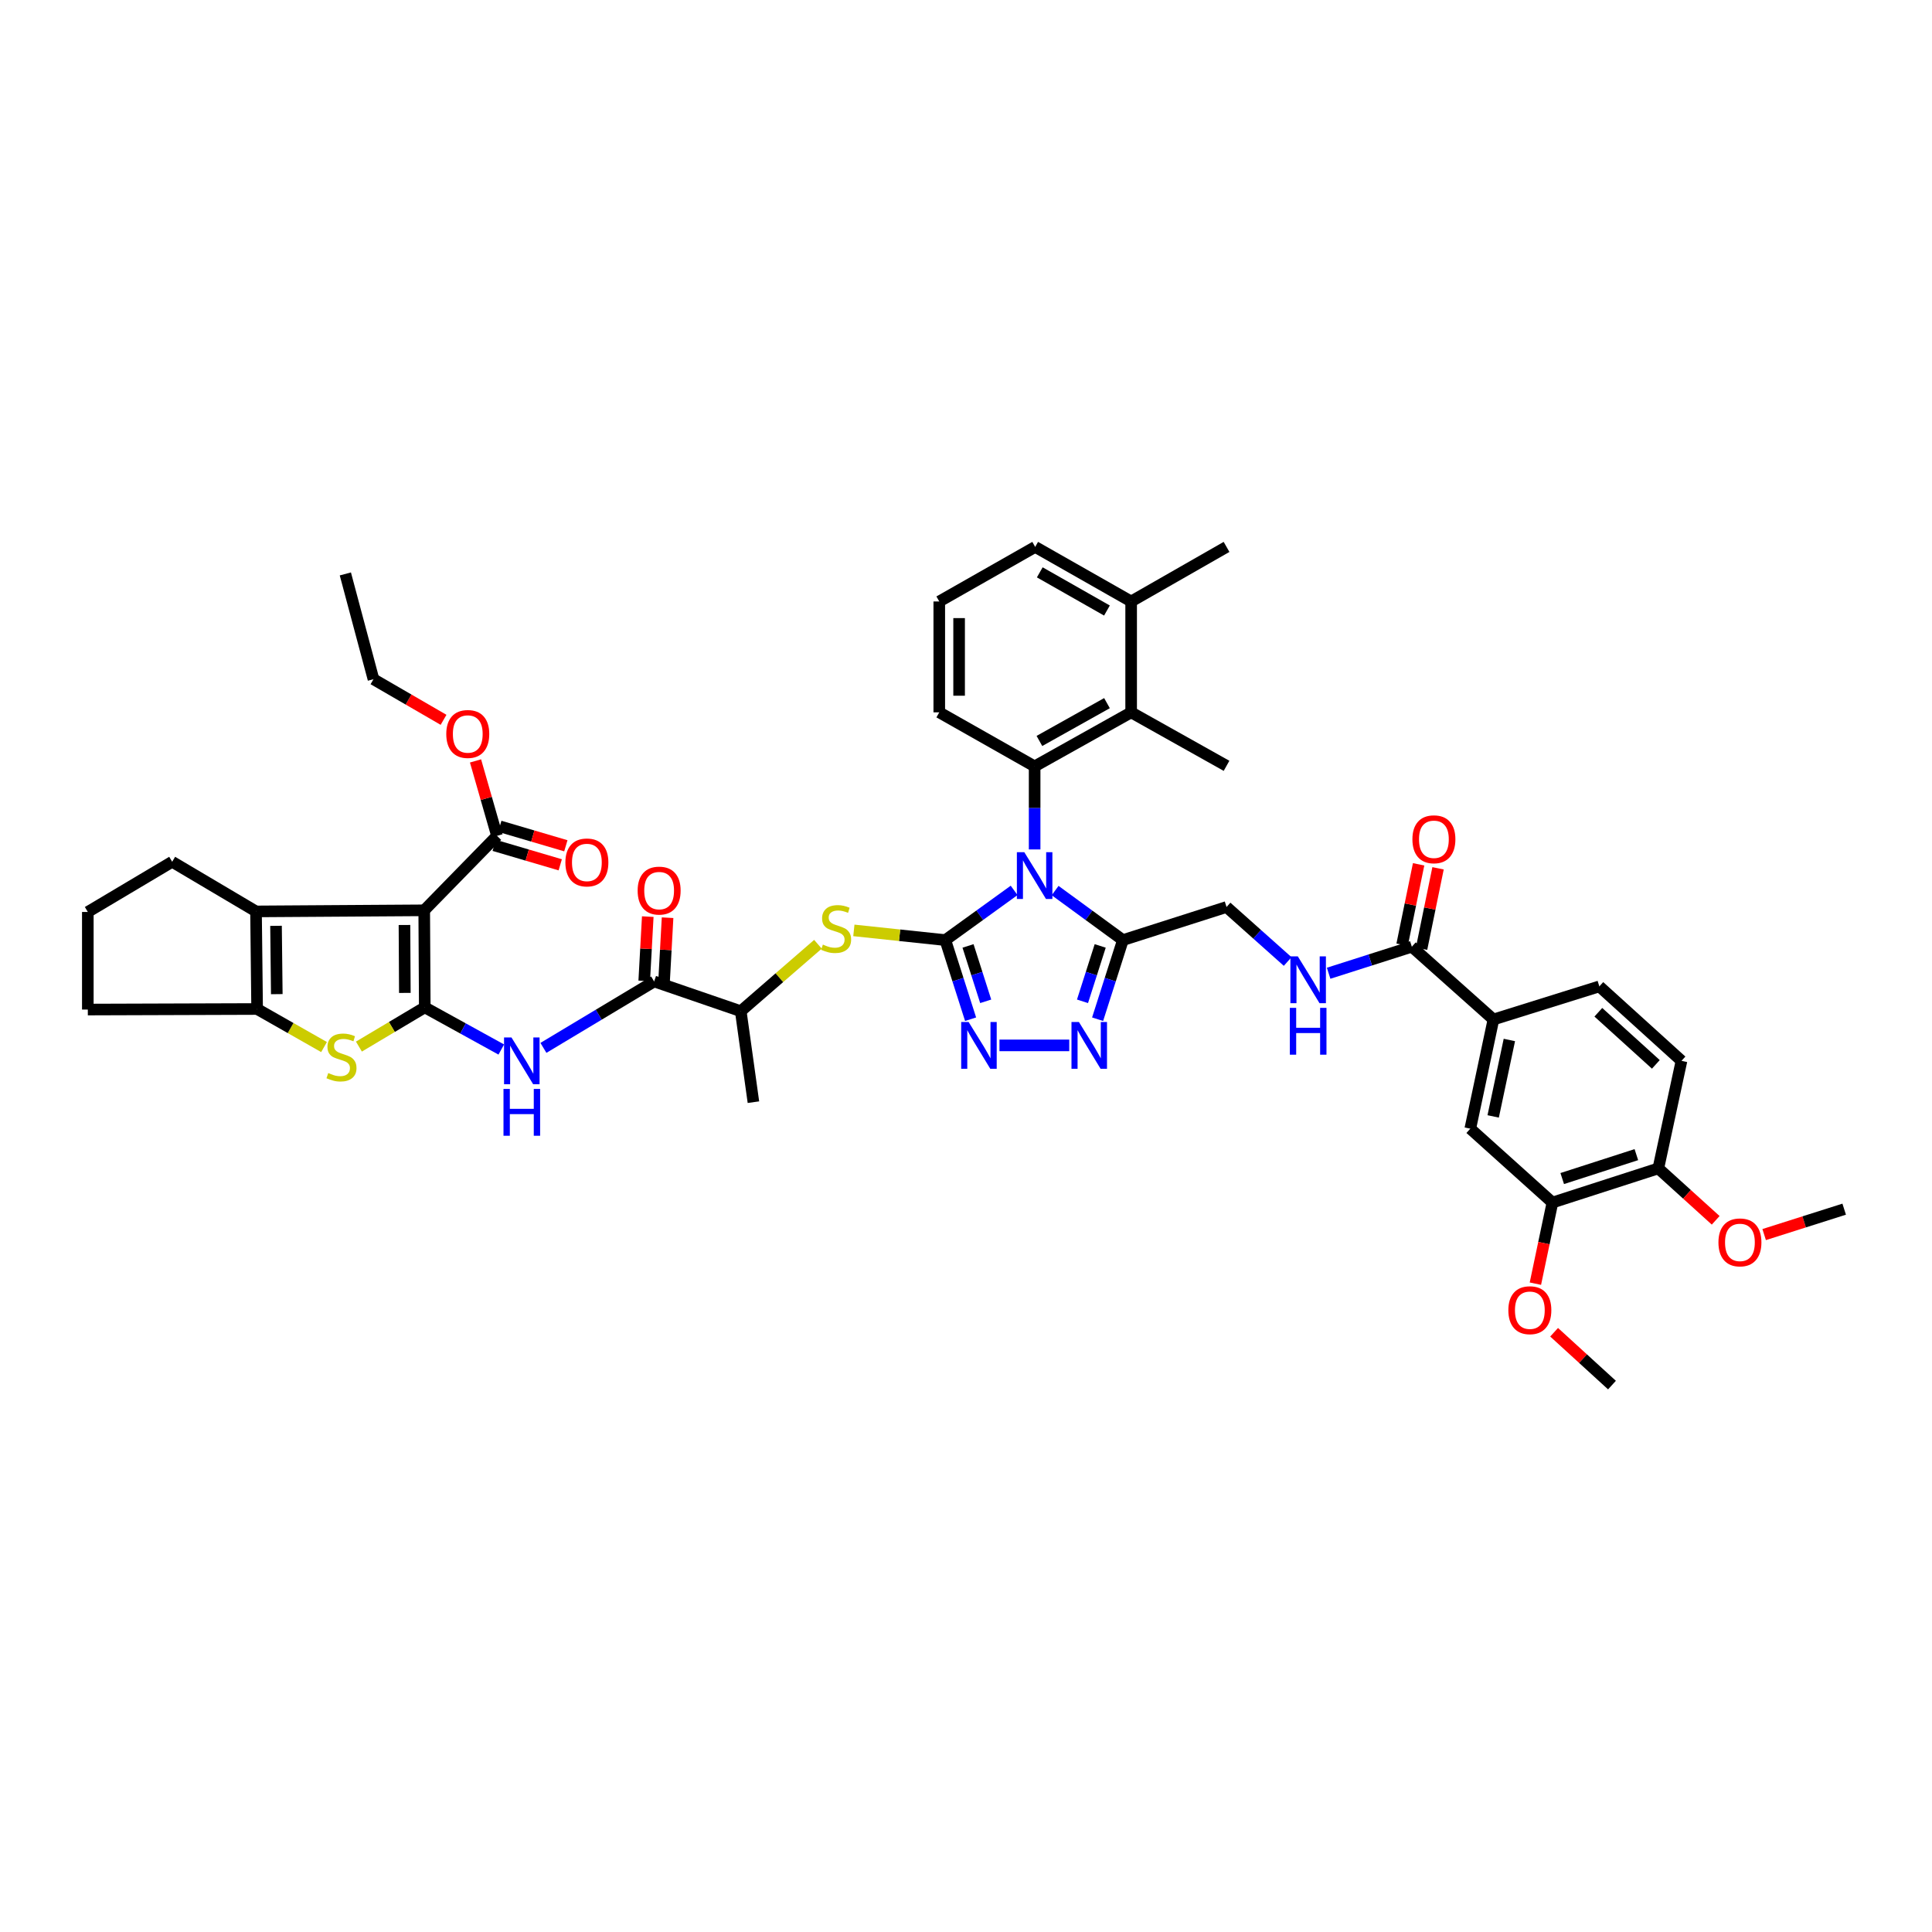 <?xml version='1.0' encoding='iso-8859-1'?>
<svg version='1.1' baseProfile='full'
              xmlns='http://www.w3.org/2000/svg'
                      xmlns:rdkit='http://www.rdkit.org/xml'
                      xmlns:xlink='http://www.w3.org/1999/xlink'
                  xml:space='preserve'
width='1000px' height='1000px' viewBox='0 0 1000 1000'>
<!-- END OF HEADER -->
<rect style='opacity:1.0;fill:#FFFFFF;stroke:none' width='1000' height='1000' x='0' y='0'> </rect>
<path class='bond-0' d='M 524.908,460.868 L 507.106,473.731' style='fill:none;fill-rule:evenodd;stroke:#0000FF;stroke-width:6px;stroke-linecap:butt;stroke-linejoin:miter;stroke-opacity:1' />
<path class='bond-0' d='M 507.106,473.731 L 489.304,486.594' style='fill:none;fill-rule:evenodd;stroke:#000000;stroke-width:6px;stroke-linecap:butt;stroke-linejoin:miter;stroke-opacity:1' />
<path class='bond-4' d='M 546.129,460.951 L 563.668,473.772' style='fill:none;fill-rule:evenodd;stroke:#0000FF;stroke-width:6px;stroke-linecap:butt;stroke-linejoin:miter;stroke-opacity:1' />
<path class='bond-4' d='M 563.668,473.772 L 581.208,486.594' style='fill:none;fill-rule:evenodd;stroke:#000000;stroke-width:6px;stroke-linecap:butt;stroke-linejoin:miter;stroke-opacity:1' />
<path class='bond-6' d='M 535.524,439.668 L 535.524,418.171' style='fill:none;fill-rule:evenodd;stroke:#0000FF;stroke-width:6px;stroke-linecap:butt;stroke-linejoin:miter;stroke-opacity:1' />
<path class='bond-6' d='M 535.524,418.171 L 535.524,396.675' style='fill:none;fill-rule:evenodd;stroke:#000000;stroke-width:6px;stroke-linecap:butt;stroke-linejoin:miter;stroke-opacity:1' />
<path class='bond-3' d='M 489.304,486.594 L 495.841,507.069' style='fill:none;fill-rule:evenodd;stroke:#000000;stroke-width:6px;stroke-linecap:butt;stroke-linejoin:miter;stroke-opacity:1' />
<path class='bond-3' d='M 495.841,507.069 L 502.378,527.544' style='fill:none;fill-rule:evenodd;stroke:#0000FF;stroke-width:6px;stroke-linecap:butt;stroke-linejoin:miter;stroke-opacity:1' />
<path class='bond-3' d='M 501.047,489.613 L 505.623,503.946' style='fill:none;fill-rule:evenodd;stroke:#000000;stroke-width:6px;stroke-linecap:butt;stroke-linejoin:miter;stroke-opacity:1' />
<path class='bond-3' d='M 505.623,503.946 L 510.199,518.279' style='fill:none;fill-rule:evenodd;stroke:#0000FF;stroke-width:6px;stroke-linecap:butt;stroke-linejoin:miter;stroke-opacity:1' />
<path class='bond-11' d='M 489.304,486.594 L 465.632,484.083' style='fill:none;fill-rule:evenodd;stroke:#000000;stroke-width:6px;stroke-linecap:butt;stroke-linejoin:miter;stroke-opacity:1' />
<path class='bond-11' d='M 465.632,484.083 L 441.96,481.573' style='fill:none;fill-rule:evenodd;stroke:#CCCC00;stroke-width:6px;stroke-linecap:butt;stroke-linejoin:miter;stroke-opacity:1' />
<path class='bond-1' d='M 219.861,521.404 L 239.661,532.319' style='fill:none;fill-rule:evenodd;stroke:#000000;stroke-width:6px;stroke-linecap:butt;stroke-linejoin:miter;stroke-opacity:1' />
<path class='bond-1' d='M 239.661,532.319 L 259.462,543.233' style='fill:none;fill-rule:evenodd;stroke:#0000FF;stroke-width:6px;stroke-linecap:butt;stroke-linejoin:miter;stroke-opacity:1' />
<path class='bond-2' d='M 219.861,521.404 L 219.576,471.179' style='fill:none;fill-rule:evenodd;stroke:#000000;stroke-width:6px;stroke-linecap:butt;stroke-linejoin:miter;stroke-opacity:1' />
<path class='bond-2' d='M 209.55,513.929 L 209.35,478.772' style='fill:none;fill-rule:evenodd;stroke:#000000;stroke-width:6px;stroke-linecap:butt;stroke-linejoin:miter;stroke-opacity:1' />
<path class='bond-5' d='M 219.861,521.404 L 202.818,531.558' style='fill:none;fill-rule:evenodd;stroke:#000000;stroke-width:6px;stroke-linecap:butt;stroke-linejoin:miter;stroke-opacity:1' />
<path class='bond-5' d='M 202.818,531.558 L 185.775,541.711' style='fill:none;fill-rule:evenodd;stroke:#CCCC00;stroke-width:6px;stroke-linecap:butt;stroke-linejoin:miter;stroke-opacity:1' />
<path class='bond-7' d='M 219.576,471.179 L 132.515,471.75' style='fill:none;fill-rule:evenodd;stroke:#000000;stroke-width:6px;stroke-linecap:butt;stroke-linejoin:miter;stroke-opacity:1' />
<path class='bond-13' d='M 219.576,471.179 L 257.245,432.627' style='fill:none;fill-rule:evenodd;stroke:#000000;stroke-width:6px;stroke-linecap:butt;stroke-linejoin:miter;stroke-opacity:1' />
<path class='bond-45' d='M 517.321,541.092 L 553.439,541.092' style='fill:none;fill-rule:evenodd;stroke:#0000FF;stroke-width:6px;stroke-linecap:butt;stroke-linejoin:miter;stroke-opacity:1' />
<path class='bond-8' d='M 581.208,486.594 L 574.664,507.069' style='fill:none;fill-rule:evenodd;stroke:#000000;stroke-width:6px;stroke-linecap:butt;stroke-linejoin:miter;stroke-opacity:1' />
<path class='bond-8' d='M 574.664,507.069 L 568.12,527.544' style='fill:none;fill-rule:evenodd;stroke:#0000FF;stroke-width:6px;stroke-linecap:butt;stroke-linejoin:miter;stroke-opacity:1' />
<path class='bond-8' d='M 569.463,489.61 L 564.883,503.943' style='fill:none;fill-rule:evenodd;stroke:#000000;stroke-width:6px;stroke-linecap:butt;stroke-linejoin:miter;stroke-opacity:1' />
<path class='bond-8' d='M 564.883,503.943 L 560.302,518.276' style='fill:none;fill-rule:evenodd;stroke:#0000FF;stroke-width:6px;stroke-linecap:butt;stroke-linejoin:miter;stroke-opacity:1' />
<path class='bond-21' d='M 581.208,486.594 L 634.855,469.462' style='fill:none;fill-rule:evenodd;stroke:#000000;stroke-width:6px;stroke-linecap:butt;stroke-linejoin:miter;stroke-opacity:1' />
<path class='bond-10' d='M 167.724,541.955 L 150.405,532.108' style='fill:none;fill-rule:evenodd;stroke:#CCCC00;stroke-width:6px;stroke-linecap:butt;stroke-linejoin:miter;stroke-opacity:1' />
<path class='bond-10' d='M 150.405,532.108 L 133.086,522.26' style='fill:none;fill-rule:evenodd;stroke:#000000;stroke-width:6px;stroke-linecap:butt;stroke-linejoin:miter;stroke-opacity:1' />
<path class='bond-14' d='M 535.524,396.675 L 585.48,368.71' style='fill:none;fill-rule:evenodd;stroke:#000000;stroke-width:6px;stroke-linecap:butt;stroke-linejoin:miter;stroke-opacity:1' />
<path class='bond-14' d='M 538.001,383.52 L 572.971,363.945' style='fill:none;fill-rule:evenodd;stroke:#000000;stroke-width:6px;stroke-linecap:butt;stroke-linejoin:miter;stroke-opacity:1' />
<path class='bond-29' d='M 535.524,396.675 L 486.166,368.71' style='fill:none;fill-rule:evenodd;stroke:#000000;stroke-width:6px;stroke-linecap:butt;stroke-linejoin:miter;stroke-opacity:1' />
<path class='bond-31' d='M 132.515,471.75 L 89.119,446.05' style='fill:none;fill-rule:evenodd;stroke:#000000;stroke-width:6px;stroke-linecap:butt;stroke-linejoin:miter;stroke-opacity:1' />
<path class='bond-48' d='M 132.515,471.75 L 133.086,522.26' style='fill:none;fill-rule:evenodd;stroke:#000000;stroke-width:6px;stroke-linecap:butt;stroke-linejoin:miter;stroke-opacity:1' />
<path class='bond-48' d='M 142.869,479.21 L 143.268,514.568' style='fill:none;fill-rule:evenodd;stroke:#000000;stroke-width:6px;stroke-linecap:butt;stroke-linejoin:miter;stroke-opacity:1' />
<path class='bond-9' d='M 281.273,542.378 L 309.925,525.188' style='fill:none;fill-rule:evenodd;stroke:#0000FF;stroke-width:6px;stroke-linecap:butt;stroke-linejoin:miter;stroke-opacity:1' />
<path class='bond-9' d='M 309.925,525.188 L 338.578,507.998' style='fill:none;fill-rule:evenodd;stroke:#000000;stroke-width:6px;stroke-linecap:butt;stroke-linejoin:miter;stroke-opacity:1' />
<path class='bond-32' d='M 133.086,522.26 L 45.455,522.545' style='fill:none;fill-rule:evenodd;stroke:#000000;stroke-width:6px;stroke-linecap:butt;stroke-linejoin:miter;stroke-opacity:1' />
<path class='bond-18' d='M 423.366,488.751 L 403.389,506.073' style='fill:none;fill-rule:evenodd;stroke:#CCCC00;stroke-width:6px;stroke-linecap:butt;stroke-linejoin:miter;stroke-opacity:1' />
<path class='bond-18' d='M 403.389,506.073 L 383.411,523.395' style='fill:none;fill-rule:evenodd;stroke:#000000;stroke-width:6px;stroke-linecap:butt;stroke-linejoin:miter;stroke-opacity:1' />
<path class='bond-12' d='M 338.578,507.998 L 383.411,523.395' style='fill:none;fill-rule:evenodd;stroke:#000000;stroke-width:6px;stroke-linecap:butt;stroke-linejoin:miter;stroke-opacity:1' />
<path class='bond-23' d='M 343.704,508.28 L 344.619,491.641' style='fill:none;fill-rule:evenodd;stroke:#000000;stroke-width:6px;stroke-linecap:butt;stroke-linejoin:miter;stroke-opacity:1' />
<path class='bond-23' d='M 344.619,491.641 L 345.535,475.002' style='fill:none;fill-rule:evenodd;stroke:#FF0000;stroke-width:6px;stroke-linecap:butt;stroke-linejoin:miter;stroke-opacity:1' />
<path class='bond-23' d='M 333.451,507.716 L 334.366,491.077' style='fill:none;fill-rule:evenodd;stroke:#000000;stroke-width:6px;stroke-linecap:butt;stroke-linejoin:miter;stroke-opacity:1' />
<path class='bond-23' d='M 334.366,491.077 L 335.281,474.438' style='fill:none;fill-rule:evenodd;stroke:#FF0000;stroke-width:6px;stroke-linecap:butt;stroke-linejoin:miter;stroke-opacity:1' />
<path class='bond-24' d='M 255.793,437.551 L 272.886,442.588' style='fill:none;fill-rule:evenodd;stroke:#000000;stroke-width:6px;stroke-linecap:butt;stroke-linejoin:miter;stroke-opacity:1' />
<path class='bond-24' d='M 272.886,442.588 L 289.979,447.625' style='fill:none;fill-rule:evenodd;stroke:#FF0000;stroke-width:6px;stroke-linecap:butt;stroke-linejoin:miter;stroke-opacity:1' />
<path class='bond-24' d='M 258.696,427.702 L 275.789,432.738' style='fill:none;fill-rule:evenodd;stroke:#000000;stroke-width:6px;stroke-linecap:butt;stroke-linejoin:miter;stroke-opacity:1' />
<path class='bond-24' d='M 275.789,432.738 L 292.881,437.775' style='fill:none;fill-rule:evenodd;stroke:#FF0000;stroke-width:6px;stroke-linecap:butt;stroke-linejoin:miter;stroke-opacity:1' />
<path class='bond-30' d='M 257.245,432.627 L 251.687,413.238' style='fill:none;fill-rule:evenodd;stroke:#000000;stroke-width:6px;stroke-linecap:butt;stroke-linejoin:miter;stroke-opacity:1' />
<path class='bond-30' d='M 251.687,413.238 L 246.129,393.849' style='fill:none;fill-rule:evenodd;stroke:#FF0000;stroke-width:6px;stroke-linecap:butt;stroke-linejoin:miter;stroke-opacity:1' />
<path class='bond-26' d='M 585.48,368.71 L 585.48,311.32' style='fill:none;fill-rule:evenodd;stroke:#000000;stroke-width:6px;stroke-linecap:butt;stroke-linejoin:miter;stroke-opacity:1' />
<path class='bond-35' d='M 585.48,368.71 L 634.855,396.39' style='fill:none;fill-rule:evenodd;stroke:#000000;stroke-width:6px;stroke-linecap:butt;stroke-linejoin:miter;stroke-opacity:1' />
<path class='bond-15' d='M 730.764,490.017 L 709.231,496.884' style='fill:none;fill-rule:evenodd;stroke:#000000;stroke-width:6px;stroke-linecap:butt;stroke-linejoin:miter;stroke-opacity:1' />
<path class='bond-15' d='M 709.231,496.884 L 687.698,503.751' style='fill:none;fill-rule:evenodd;stroke:#0000FF;stroke-width:6px;stroke-linecap:butt;stroke-linejoin:miter;stroke-opacity:1' />
<path class='bond-16' d='M 730.764,490.017 L 772.997,527.685' style='fill:none;fill-rule:evenodd;stroke:#000000;stroke-width:6px;stroke-linecap:butt;stroke-linejoin:miter;stroke-opacity:1' />
<path class='bond-25' d='M 735.794,491.049 L 740.063,470.24' style='fill:none;fill-rule:evenodd;stroke:#000000;stroke-width:6px;stroke-linecap:butt;stroke-linejoin:miter;stroke-opacity:1' />
<path class='bond-25' d='M 740.063,470.24 L 744.332,449.432' style='fill:none;fill-rule:evenodd;stroke:#FF0000;stroke-width:6px;stroke-linecap:butt;stroke-linejoin:miter;stroke-opacity:1' />
<path class='bond-25' d='M 725.735,488.985 L 730.004,468.177' style='fill:none;fill-rule:evenodd;stroke:#000000;stroke-width:6px;stroke-linecap:butt;stroke-linejoin:miter;stroke-opacity:1' />
<path class='bond-25' d='M 730.004,468.177 L 734.273,447.369' style='fill:none;fill-rule:evenodd;stroke:#FF0000;stroke-width:6px;stroke-linecap:butt;stroke-linejoin:miter;stroke-opacity:1' />
<path class='bond-19' d='M 772.997,527.685 L 761.022,584.203' style='fill:none;fill-rule:evenodd;stroke:#000000;stroke-width:6px;stroke-linecap:butt;stroke-linejoin:miter;stroke-opacity:1' />
<path class='bond-19' d='M 781.246,538.291 L 772.864,577.853' style='fill:none;fill-rule:evenodd;stroke:#000000;stroke-width:6px;stroke-linecap:butt;stroke-linejoin:miter;stroke-opacity:1' />
<path class='bond-27' d='M 772.997,527.685 L 827.814,510.554' style='fill:none;fill-rule:evenodd;stroke:#000000;stroke-width:6px;stroke-linecap:butt;stroke-linejoin:miter;stroke-opacity:1' />
<path class='bond-17' d='M 666.494,497.674 L 650.675,483.568' style='fill:none;fill-rule:evenodd;stroke:#0000FF;stroke-width:6px;stroke-linecap:butt;stroke-linejoin:miter;stroke-opacity:1' />
<path class='bond-17' d='M 650.675,483.568 L 634.855,469.462' style='fill:none;fill-rule:evenodd;stroke:#000000;stroke-width:6px;stroke-linecap:butt;stroke-linejoin:miter;stroke-opacity:1' />
<path class='bond-39' d='M 383.411,523.395 L 389.972,570.483' style='fill:none;fill-rule:evenodd;stroke:#000000;stroke-width:6px;stroke-linecap:butt;stroke-linejoin:miter;stroke-opacity:1' />
<path class='bond-20' d='M 761.022,584.203 L 803.534,622.442' style='fill:none;fill-rule:evenodd;stroke:#000000;stroke-width:6px;stroke-linecap:butt;stroke-linejoin:miter;stroke-opacity:1' />
<path class='bond-33' d='M 803.534,622.442 L 799.126,643.432' style='fill:none;fill-rule:evenodd;stroke:#000000;stroke-width:6px;stroke-linecap:butt;stroke-linejoin:miter;stroke-opacity:1' />
<path class='bond-33' d='M 799.126,643.432 L 794.717,664.422' style='fill:none;fill-rule:evenodd;stroke:#FF0000;stroke-width:6px;stroke-linecap:butt;stroke-linejoin:miter;stroke-opacity:1' />
<path class='bond-47' d='M 803.534,622.442 L 858.351,604.757' style='fill:none;fill-rule:evenodd;stroke:#000000;stroke-width:6px;stroke-linecap:butt;stroke-linejoin:miter;stroke-opacity:1' />
<path class='bond-47' d='M 808.604,610.016 L 846.976,597.637' style='fill:none;fill-rule:evenodd;stroke:#000000;stroke-width:6px;stroke-linecap:butt;stroke-linejoin:miter;stroke-opacity:1' />
<path class='bond-22' d='M 858.351,604.757 L 870.337,549.09' style='fill:none;fill-rule:evenodd;stroke:#000000;stroke-width:6px;stroke-linecap:butt;stroke-linejoin:miter;stroke-opacity:1' />
<path class='bond-34' d='M 858.351,604.757 L 873.193,618.195' style='fill:none;fill-rule:evenodd;stroke:#000000;stroke-width:6px;stroke-linecap:butt;stroke-linejoin:miter;stroke-opacity:1' />
<path class='bond-34' d='M 873.193,618.195 L 888.035,631.634' style='fill:none;fill-rule:evenodd;stroke:#FF0000;stroke-width:6px;stroke-linecap:butt;stroke-linejoin:miter;stroke-opacity:1' />
<path class='bond-40' d='M 585.48,311.32 L 634.855,283.081' style='fill:none;fill-rule:evenodd;stroke:#000000;stroke-width:6px;stroke-linecap:butt;stroke-linejoin:miter;stroke-opacity:1' />
<path class='bond-46' d='M 585.48,311.32 L 535.809,283.081' style='fill:none;fill-rule:evenodd;stroke:#000000;stroke-width:6px;stroke-linecap:butt;stroke-linejoin:miter;stroke-opacity:1' />
<path class='bond-46' d='M 572.955,316.011 L 538.185,296.244' style='fill:none;fill-rule:evenodd;stroke:#000000;stroke-width:6px;stroke-linecap:butt;stroke-linejoin:miter;stroke-opacity:1' />
<path class='bond-28' d='M 827.814,510.554 L 870.337,549.09' style='fill:none;fill-rule:evenodd;stroke:#000000;stroke-width:6px;stroke-linecap:butt;stroke-linejoin:miter;stroke-opacity:1' />
<path class='bond-28' d='M 827.297,523.943 L 857.063,550.918' style='fill:none;fill-rule:evenodd;stroke:#000000;stroke-width:6px;stroke-linecap:butt;stroke-linejoin:miter;stroke-opacity:1' />
<path class='bond-37' d='M 486.166,368.71 L 486.166,311.32' style='fill:none;fill-rule:evenodd;stroke:#000000;stroke-width:6px;stroke-linecap:butt;stroke-linejoin:miter;stroke-opacity:1' />
<path class='bond-37' d='M 496.435,360.102 L 496.435,319.929' style='fill:none;fill-rule:evenodd;stroke:#000000;stroke-width:6px;stroke-linecap:butt;stroke-linejoin:miter;stroke-opacity:1' />
<path class='bond-41' d='M 229.581,372.582 L 211.446,362.072' style='fill:none;fill-rule:evenodd;stroke:#FF0000;stroke-width:6px;stroke-linecap:butt;stroke-linejoin:miter;stroke-opacity:1' />
<path class='bond-41' d='M 211.446,362.072 L 193.311,351.562' style='fill:none;fill-rule:evenodd;stroke:#000000;stroke-width:6px;stroke-linecap:butt;stroke-linejoin:miter;stroke-opacity:1' />
<path class='bond-49' d='M 89.119,446.05 L 45.455,472.029' style='fill:none;fill-rule:evenodd;stroke:#000000;stroke-width:6px;stroke-linecap:butt;stroke-linejoin:miter;stroke-opacity:1' />
<path class='bond-36' d='M 45.455,522.545 L 45.455,472.029' style='fill:none;fill-rule:evenodd;stroke:#000000;stroke-width:6px;stroke-linecap:butt;stroke-linejoin:miter;stroke-opacity:1' />
<path class='bond-42' d='M 804.409,689.57 L 819.383,703.244' style='fill:none;fill-rule:evenodd;stroke:#FF0000;stroke-width:6px;stroke-linecap:butt;stroke-linejoin:miter;stroke-opacity:1' />
<path class='bond-42' d='M 819.383,703.244 L 834.357,716.919' style='fill:none;fill-rule:evenodd;stroke:#000000;stroke-width:6px;stroke-linecap:butt;stroke-linejoin:miter;stroke-opacity:1' />
<path class='bond-43' d='M 913.124,639.015 L 933.835,632.44' style='fill:none;fill-rule:evenodd;stroke:#FF0000;stroke-width:6px;stroke-linecap:butt;stroke-linejoin:miter;stroke-opacity:1' />
<path class='bond-43' d='M 933.835,632.44 L 954.545,625.865' style='fill:none;fill-rule:evenodd;stroke:#000000;stroke-width:6px;stroke-linecap:butt;stroke-linejoin:miter;stroke-opacity:1' />
<path class='bond-38' d='M 486.166,311.32 L 535.809,283.081' style='fill:none;fill-rule:evenodd;stroke:#000000;stroke-width:6px;stroke-linecap:butt;stroke-linejoin:miter;stroke-opacity:1' />
<path class='bond-44' d='M 193.311,351.562 L 178.752,297.058' style='fill:none;fill-rule:evenodd;stroke:#000000;stroke-width:6px;stroke-linecap:butt;stroke-linejoin:miter;stroke-opacity:1' />
<path  class='atom-0' d='M 530.167 441.081
L 538.108 453.917
Q 538.895 455.183, 540.162 457.477
Q 541.428 459.77, 541.497 459.907
L 541.497 441.081
L 544.714 441.081
L 544.714 465.315
L 541.394 465.315
L 532.871 451.281
Q 531.878 449.638, 530.817 447.756
Q 529.79 445.873, 529.482 445.291
L 529.482 465.315
L 526.333 465.315
L 526.333 441.081
L 530.167 441.081
' fill='#0000FF'/>
<path  class='atom-4' d='M 501.346 528.975
L 509.287 541.81
Q 510.075 543.077, 511.341 545.37
Q 512.608 547.663, 512.676 547.8
L 512.676 528.975
L 515.894 528.975
L 515.894 553.208
L 512.573 553.208
L 504.05 539.175
Q 503.058 537.532, 501.997 535.649
Q 500.97 533.767, 500.662 533.185
L 500.662 553.208
L 497.513 553.208
L 497.513 528.975
L 501.346 528.975
' fill='#0000FF'/>
<path  class='atom-6' d='M 169.904 555.405
Q 170.178 555.508, 171.308 555.987
Q 172.437 556.466, 173.669 556.774
Q 174.936 557.048, 176.168 557.048
Q 178.461 557.048, 179.796 555.952
Q 181.131 554.823, 181.131 552.872
Q 181.131 551.537, 180.447 550.715
Q 179.796 549.894, 178.77 549.449
Q 177.743 549.004, 176.031 548.491
Q 173.875 547.84, 172.574 547.224
Q 171.308 546.608, 170.384 545.307
Q 169.494 544.007, 169.494 541.816
Q 169.494 538.77, 171.547 536.887
Q 173.635 535.005, 177.743 535.005
Q 180.549 535.005, 183.733 536.339
L 182.945 538.975
Q 180.036 537.777, 177.845 537.777
Q 175.484 537.777, 174.183 538.77
Q 172.882 539.728, 172.916 541.405
Q 172.916 542.706, 173.567 543.493
Q 174.251 544.281, 175.21 544.725
Q 176.202 545.17, 177.845 545.684
Q 180.036 546.368, 181.337 547.053
Q 182.637 547.738, 183.562 549.141
Q 184.52 550.51, 184.52 552.872
Q 184.52 556.226, 182.261 558.04
Q 180.036 559.82, 176.305 559.82
Q 174.149 559.82, 172.506 559.341
Q 170.897 558.896, 168.98 558.109
L 169.904 555.405
' fill='#CCCC00'/>
<path  class='atom-9' d='M 558.434 528.975
L 566.375 541.81
Q 567.162 543.077, 568.429 545.37
Q 569.695 547.663, 569.764 547.8
L 569.764 528.975
L 572.981 528.975
L 572.981 553.208
L 569.661 553.208
L 561.138 539.175
Q 560.145 537.532, 559.084 535.649
Q 558.058 533.767, 557.749 533.185
L 557.749 553.208
L 554.6 553.208
L 554.6 528.975
L 558.434 528.975
' fill='#0000FF'/>
<path  class='atom-10' d='M 264.729 536.973
L 272.67 549.808
Q 273.457 551.075, 274.724 553.368
Q 275.99 555.662, 276.059 555.798
L 276.059 536.973
L 279.276 536.973
L 279.276 561.207
L 275.956 561.207
L 267.433 547.173
Q 266.441 545.53, 265.38 543.647
Q 264.353 541.765, 264.045 541.183
L 264.045 561.207
L 260.896 561.207
L 260.896 536.973
L 264.729 536.973
' fill='#0000FF'/>
<path  class='atom-10' d='M 260.605 563.63
L 263.891 563.63
L 263.891 573.933
L 276.281 573.933
L 276.281 563.63
L 279.567 563.63
L 279.567 587.864
L 276.281 587.864
L 276.281 576.671
L 263.891 576.671
L 263.891 587.864
L 260.605 587.864
L 260.605 563.63
' fill='#0000FF'/>
<path  class='atom-12' d='M 425.923 488.916
Q 426.197 489.018, 427.327 489.498
Q 428.456 489.977, 429.689 490.285
Q 430.955 490.559, 432.187 490.559
Q 434.481 490.559, 435.816 489.463
Q 437.15 488.334, 437.15 486.383
Q 437.15 485.048, 436.466 484.226
Q 435.816 483.405, 434.789 482.96
Q 433.762 482.515, 432.05 482.001
Q 429.894 481.351, 428.593 480.735
Q 427.327 480.119, 426.403 478.818
Q 425.513 477.517, 425.513 475.327
Q 425.513 472.28, 427.566 470.398
Q 429.654 468.515, 433.762 468.515
Q 436.569 468.515, 439.752 469.85
L 438.965 472.486
Q 436.055 471.288, 433.864 471.288
Q 431.503 471.288, 430.202 472.28
Q 428.901 473.239, 428.936 474.916
Q 428.936 476.217, 429.586 477.004
Q 430.27 477.791, 431.229 478.236
Q 432.222 478.681, 433.864 479.195
Q 436.055 479.879, 437.356 480.564
Q 438.657 481.248, 439.581 482.652
Q 440.539 484.021, 440.539 486.383
Q 440.539 489.737, 438.28 491.551
Q 436.055 493.331, 432.324 493.331
Q 430.168 493.331, 428.525 492.852
Q 426.916 492.407, 424.999 491.62
L 425.923 488.916
' fill='#CCCC00'/>
<path  class='atom-18' d='M 671.742 495.014
L 679.683 507.85
Q 680.471 509.116, 681.737 511.41
Q 683.004 513.703, 683.072 513.84
L 683.072 495.014
L 686.29 495.014
L 686.29 519.248
L 682.969 519.248
L 674.446 505.214
Q 673.454 503.571, 672.393 501.689
Q 671.366 499.806, 671.058 499.224
L 671.058 519.248
L 667.909 519.248
L 667.909 495.014
L 671.742 495.014
' fill='#0000FF'/>
<path  class='atom-18' d='M 667.618 521.671
L 670.904 521.671
L 670.904 531.974
L 683.295 531.974
L 683.295 521.671
L 686.581 521.671
L 686.581 545.905
L 683.295 545.905
L 683.295 534.712
L 670.904 534.712
L 670.904 545.905
L 667.618 545.905
L 667.618 521.671
' fill='#0000FF'/>
<path  class='atom-24' d='M 330.043 460.979
Q 330.043 455.16, 332.918 451.909
Q 335.794 448.657, 341.168 448.657
Q 346.541 448.657, 349.417 451.909
Q 352.292 455.16, 352.292 460.979
Q 352.292 466.867, 349.382 470.221
Q 346.473 473.541, 341.168 473.541
Q 335.828 473.541, 332.918 470.221
Q 330.043 466.901, 330.043 460.979
M 341.168 470.803
Q 344.864 470.803, 346.849 468.338
Q 348.869 465.84, 348.869 460.979
Q 348.869 456.222, 346.849 453.826
Q 344.864 451.395, 341.168 451.395
Q 337.471 451.395, 335.451 453.791
Q 333.466 456.187, 333.466 460.979
Q 333.466 465.874, 335.451 468.338
Q 337.471 470.803, 341.168 470.803
' fill='#FF0000'/>
<path  class='atom-25' d='M 292.643 446.404
Q 292.643 440.585, 295.518 437.333
Q 298.393 434.081, 303.767 434.081
Q 309.141 434.081, 312.016 437.333
Q 314.891 440.585, 314.891 446.404
Q 314.891 452.291, 311.982 455.645
Q 309.072 458.966, 303.767 458.966
Q 298.427 458.966, 295.518 455.645
Q 292.643 452.325, 292.643 446.404
M 303.767 456.227
Q 307.464 456.227, 309.449 453.763
Q 311.468 451.264, 311.468 446.404
Q 311.468 441.646, 309.449 439.25
Q 307.464 436.82, 303.767 436.82
Q 300.07 436.82, 298.051 439.216
Q 296.066 441.612, 296.066 446.404
Q 296.066 451.298, 298.051 453.763
Q 300.07 456.227, 303.767 456.227
' fill='#FF0000'/>
<path  class='atom-26' d='M 731.061 434.418
Q 731.061 428.599, 733.936 425.347
Q 736.811 422.096, 742.185 422.096
Q 747.559 422.096, 750.434 425.347
Q 753.309 428.599, 753.309 434.418
Q 753.309 440.305, 750.4 443.66
Q 747.49 446.98, 742.185 446.98
Q 736.845 446.98, 733.936 443.66
Q 731.061 440.339, 731.061 434.418
M 742.185 444.241
Q 745.882 444.241, 747.867 441.777
Q 749.886 439.278, 749.886 434.418
Q 749.886 429.66, 747.867 427.264
Q 745.882 424.834, 742.185 424.834
Q 738.488 424.834, 736.469 427.23
Q 734.484 429.626, 734.484 434.418
Q 734.484 439.313, 736.469 441.777
Q 738.488 444.241, 742.185 444.241
' fill='#FF0000'/>
<path  class='atom-31' d='M 230.991 379.914
Q 230.991 374.096, 233.866 370.844
Q 236.742 367.592, 242.115 367.592
Q 247.489 367.592, 250.365 370.844
Q 253.24 374.096, 253.24 379.914
Q 253.24 385.802, 250.33 389.156
Q 247.421 392.476, 242.115 392.476
Q 236.776 392.476, 233.866 389.156
Q 230.991 385.836, 230.991 379.914
M 242.115 389.738
Q 245.812 389.738, 247.797 387.274
Q 249.817 384.775, 249.817 379.914
Q 249.817 375.157, 247.797 372.761
Q 245.812 370.33, 242.115 370.33
Q 238.419 370.33, 236.399 372.726
Q 234.414 375.122, 234.414 379.914
Q 234.414 384.809, 236.399 387.274
Q 238.419 389.738, 242.115 389.738
' fill='#FF0000'/>
<path  class='atom-34' d='M 780.721 678.166
Q 780.721 672.347, 783.596 669.095
Q 786.471 665.844, 791.845 665.844
Q 797.219 665.844, 800.094 669.095
Q 802.969 672.347, 802.969 678.166
Q 802.969 684.053, 800.06 687.408
Q 797.151 690.728, 791.845 690.728
Q 786.505 690.728, 783.596 687.408
Q 780.721 684.088, 780.721 678.166
M 791.845 687.99
Q 795.542 687.99, 797.527 685.525
Q 799.547 683.026, 799.547 678.166
Q 799.547 673.408, 797.527 671.012
Q 795.542 668.582, 791.845 668.582
Q 788.148 668.582, 786.129 670.978
Q 784.144 673.374, 784.144 678.166
Q 784.144 683.061, 786.129 685.525
Q 788.148 687.99, 791.845 687.99
' fill='#FF0000'/>
<path  class='atom-35' d='M 889.46 643.064
Q 889.46 637.246, 892.335 633.994
Q 895.21 630.742, 900.584 630.742
Q 905.958 630.742, 908.833 633.994
Q 911.708 637.246, 911.708 643.064
Q 911.708 648.952, 908.799 652.306
Q 905.889 655.626, 900.584 655.626
Q 895.244 655.626, 892.335 652.306
Q 889.46 648.986, 889.46 643.064
M 900.584 652.888
Q 904.281 652.888, 906.266 650.424
Q 908.285 647.925, 908.285 643.064
Q 908.285 638.307, 906.266 635.911
Q 904.281 633.48, 900.584 633.48
Q 896.887 633.48, 894.868 635.876
Q 892.882 638.272, 892.882 643.064
Q 892.882 647.959, 894.868 650.424
Q 896.887 652.888, 900.584 652.888
' fill='#FF0000'/>
</svg>
